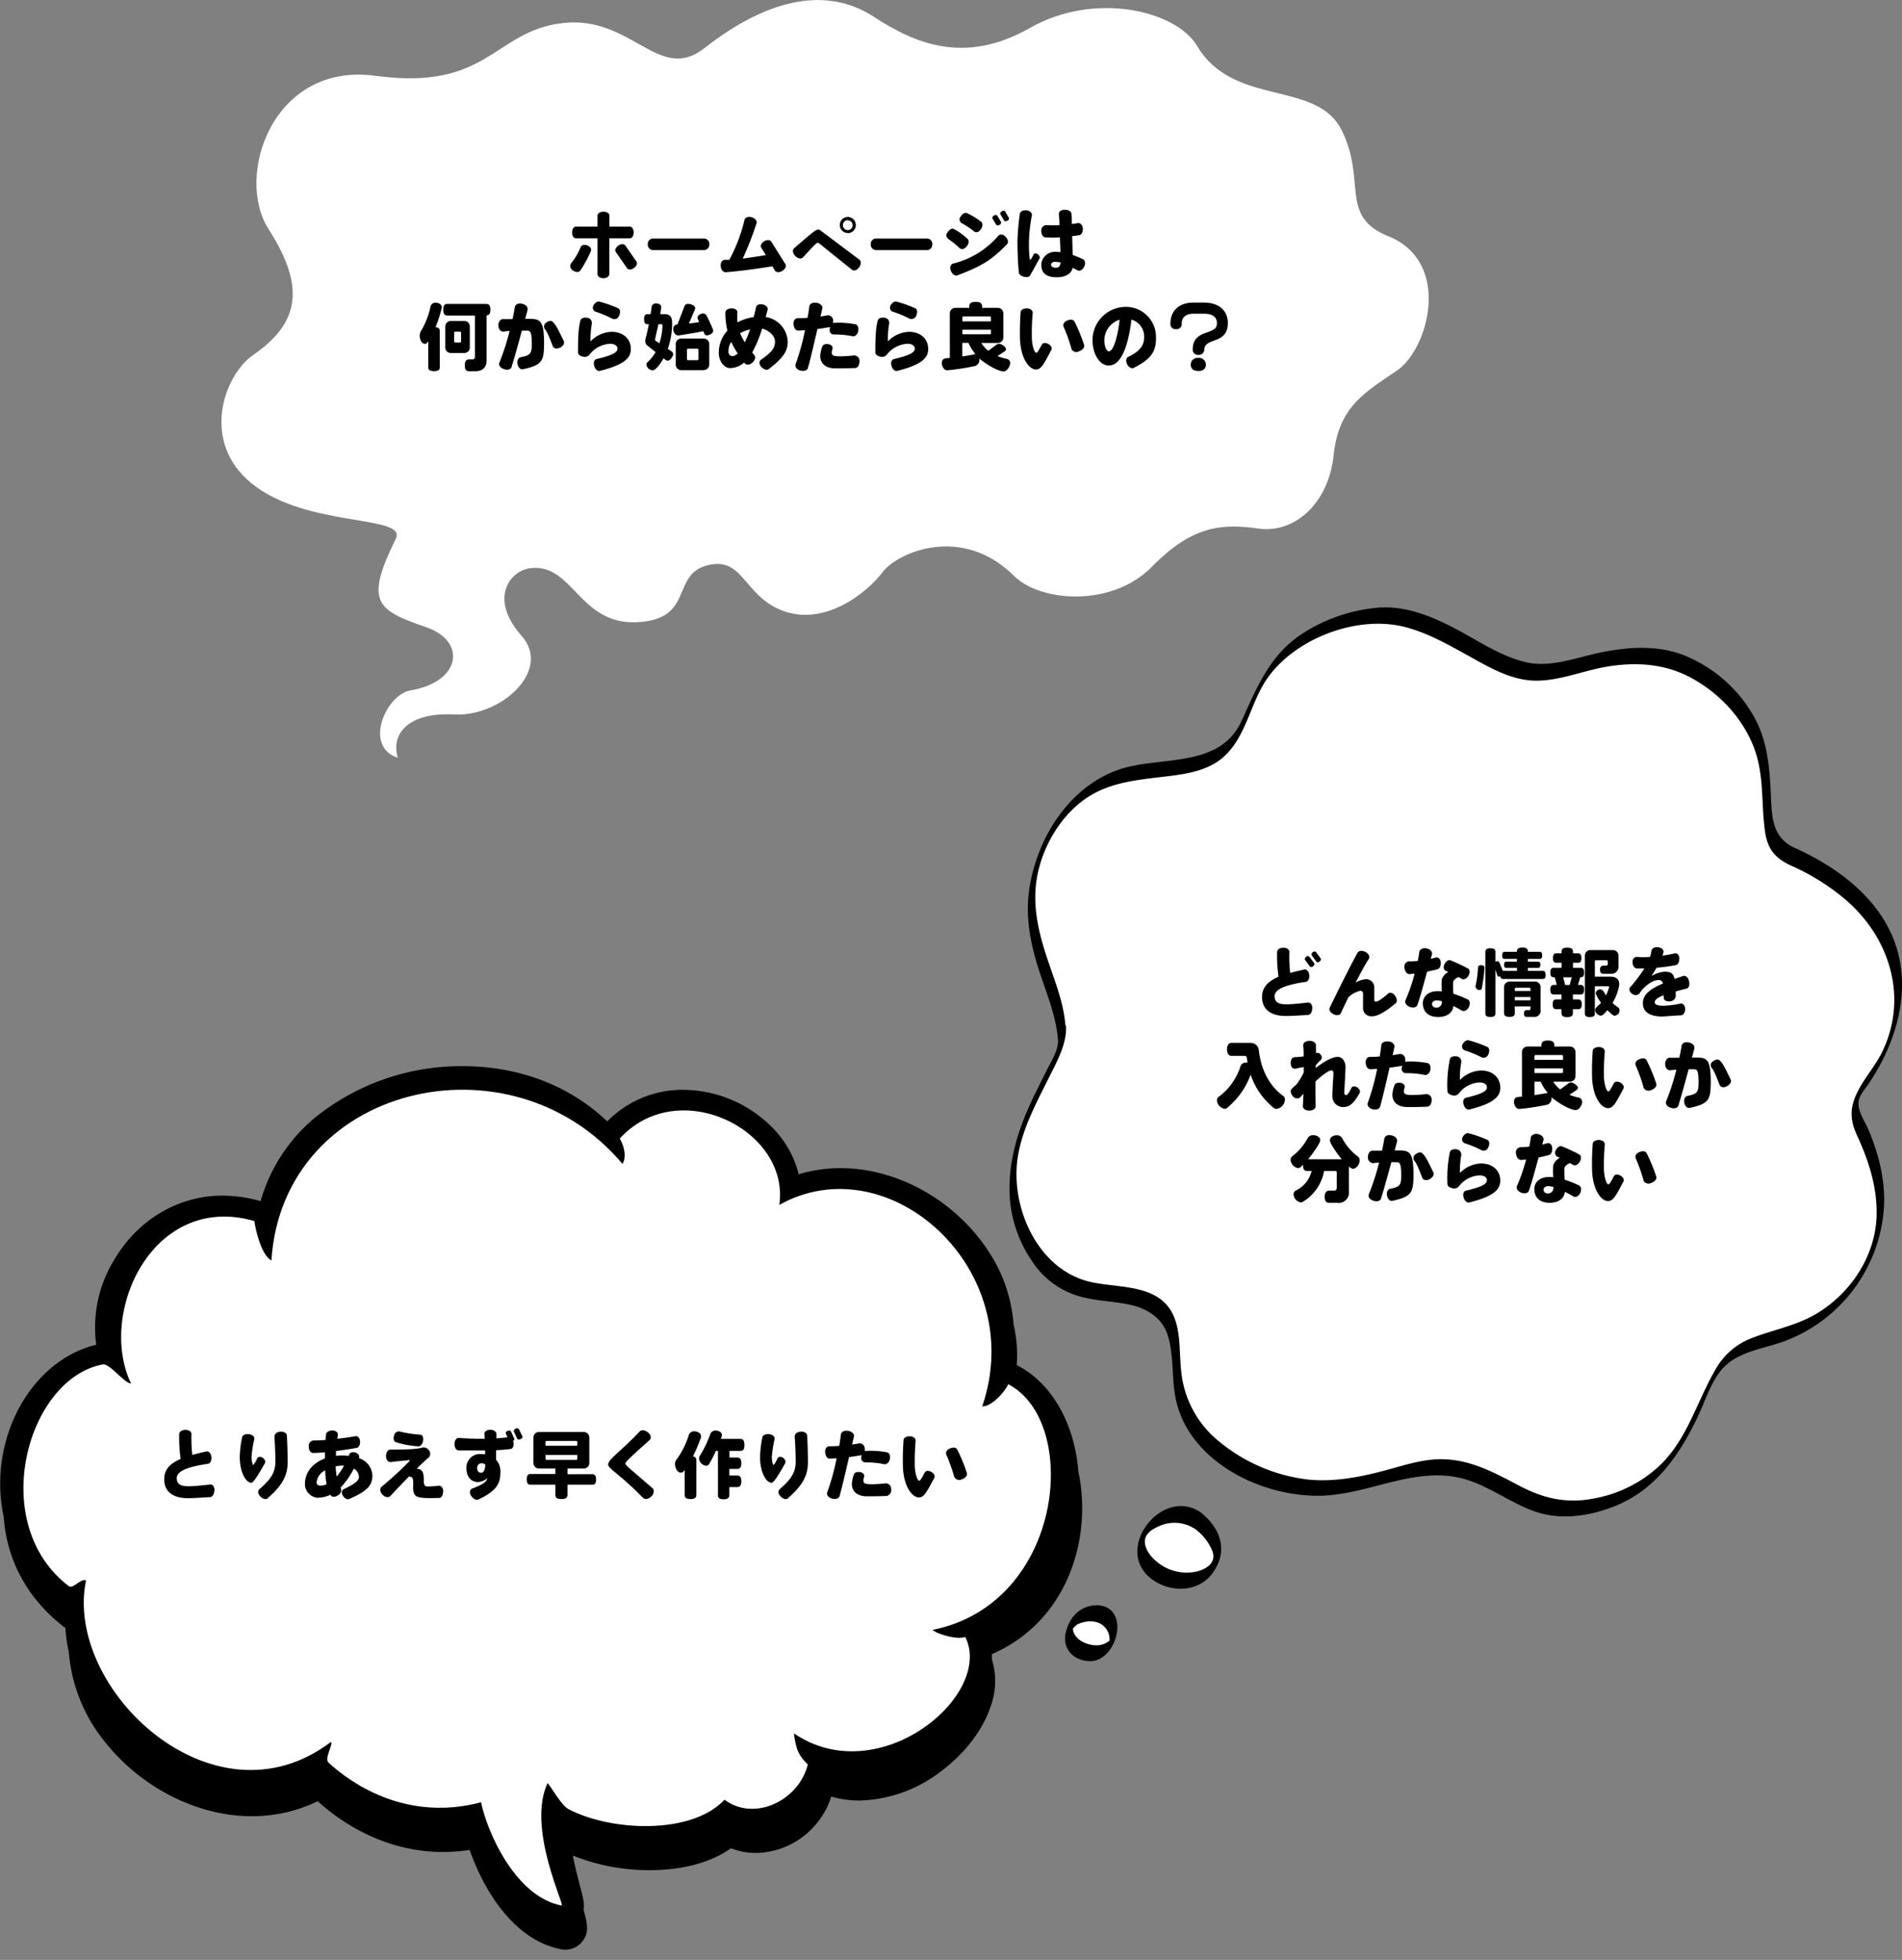 <svg id="a4e65af6-4ab2-4bdd-875b-79102bc162a3" data-name="Layer 1" xmlns="http://www.w3.org/2000/svg" viewBox="0 0 443.87 457.34"><rect x="0" y="0" width="443.87" height="457.34" fill="#808080" stroke="none"/><g id="bb659921-aa77-4e09-8ad0-446cffc45a7d" data-name="fe734ec2-e2c2-4482-ae45-09f79c348a4e"><g id="bedcb9be-2e29-4070-8e19-016cf3d8156b" data-name="e1e2e2cf-d6cc-45e8-89ce-fa89e4b0af37"><path d="M237.39,283.38c8.38,25.85,25.62,13.88,33.94,22.88,6.34,6.86-1.91,21.25,13.17,32.58,22.19,16.63,39.44,3.46,50.79,3.49,14.4.07,19.87,11.17,32.84,9.65,25.37-3,27.25-25.21,33.59-33.43s19-3.43,30.45-18.21,5.56-29.87,1.52-38.25,7.63-9.87,9.15-28.83-15.62-29.6-25.56-33.78,1.17-21.87-13.59-36.78-28.28-8.74-41.77-6-26.46-16.34-44.16-12.56c-29.12,6.25-23.2,25.63-33.26,31.87s-25.66,0-36.05,13.85c-16.63,22.2-1.36,37.44-.68,51.29C248.16,248.89,231.69,265.88,237.39,283.38Z" fill="#fff"/><path d="M248.65,239.6c-.3-4.95-2.08-9.57-3.66-14.2-2-5.73-3.72-11.65-3.33-17.76.51-8.45,5.5-17.6,12.81-22,5.18-3.14,11.26-3.69,17.15-4.4,4.72-.55,10-1.23,13.75-4.46,5.34-4.6,6.34-12.39,10.09-18.06,6.31-9.48,20.52-15,31.52-12.62,5.73,1.27,10.9,4.28,16,7.09,4.6,2.56,9.58,5.47,15,5.63,5.63.19,11.39-2.3,16.92-3.24,6.7-1.13,13.43-.77,19.51,2.46,7.09,3.76,13,10.2,15.4,17.86,1.78,5.73,1.27,11.59,2,17.44.51,4.5,2.13,6.8,6.24,8.68a52.44,52.44,0,0,1,12.62,7.89c10.32,8.83,14.75,22.84,8.57,35.56-1.74,3.56-4.56,6.5-6.14,10.16-1.49,3.4-1.23,6,.29,9.35,2.62,5.66,4.59,11.71,4.56,18,0,9.61-5.73,18.51-13.85,23.46-4.79,2.91-10.19,3.81-15.33,5.82a16.36,16.36,0,0,0-8.48,7.41c-4.34,7.47-6.44,15.95-12.81,22.16a30.17,30.17,0,0,1-15.15,7.77c-6.6,1.36-12.07.13-17.95-3-5.54-2.91-10.91-5.85-17.31-6.08-4.63-.19-9.1,1.33-13.53,2.52-5.89,1.59-11.91,2.79-18,2.24a39.84,39.84,0,0,1-21.06-8.93,24,24,0,0,1-8.84-16.6c-.48-4.37,0-9.48-2.13-13.46-3.79-7-13.3-5.57-19.8-7.35-11.81-3.23-18-17.53-16.18-29,1.07-6.69,4.4-12.71,7.37-18.7,1.78-3.56,4-7.54,3.89-11.61,0-.91-.81.19-1,.39a4.64,4.64,0,0,0-.84,2.62c0,2.29-1.33,4.59-2.37,6.5-1.36,2.75-2.78,5.47-4.07,8.28-5.67,12.33-7.64,25.5.61,37.28a19.66,19.66,0,0,0,11,7.86c3.86,1.07,7.87,1.07,11.75,1.94s7.41,3.07,8.67,7.18c1.52,4.95.78,10.39,2,15.44C278,341.46,295,349.58,308.86,349c11.36-.49,22.07-7.25,33.49-3.69,5.79,1.81,10.64,5.73,16.4,7.57,6,1.94,12.75.78,18.48-1.58,9.44-3.92,15-12.2,19.18-21.16,1.56-3.4,2.79-7.28,5.12-10.23,3.36-4.3,9.35-5.05,14.23-6.7A35.84,35.84,0,0,0,439.64,282c.42-6.38-1.16-12.62-3.62-18.44-.81-1.91-2.5-4.24-2.3-6.41.16-1.52,1.42-2.88,2.26-4.11,6.35-9.29,10.13-21.35,6.44-32.45C438.83,209.81,429,202.43,419,197.93c-5.05-2.26-5.47-6.44-5.7-11.58-.26-6.21-.61-12.46-3.46-18.15a32.66,32.66,0,0,0-17.31-15.47c-6.11-2.23-12.62-1.75-18.9-.49-5.88,1.2-12,3.76-18,2.17-5.69-1.45-10.71-4.92-15.85-7.63-5.53-2.92-11.52-5.41-17.93-5a38.52,38.52,0,0,0-18.31,6.34c-7.38,5-10.26,12.43-13.82,20.16-4.69,10.16-16.59,8.48-25.91,10.55-13.4,3-22.1,16.4-23.72,29.54-.74,6,.45,12,2.3,17.79,1.71,5.41,4.11,10.78,4.5,16.51C246.93,243.62,248.74,240.51,248.65,239.6Z"/><path d="M266.25,360.32c-.52,6.09,8.6,10.65,14.17,7.61s4.79-8.84-1-13.17C275.37,351.72,266.73,354.24,266.25,360.32Z" fill="#fff"/><path d="M278.67,356.63a12,12,0,0,1,4.27,5.31c.91,2.62-1.13,4.05-3.43,4.72a10.79,10.79,0,0,1-9.38-2.1c-1.36-1.07-2.78-2.72-2.94-4.53-.2-2,1.48-3.07,3.13-3.82a8.67,8.67,0,0,1,8.32.42c.48.33,2.33-3.2,1.52-3.75-9-6.08-20.38,8.58-11.55,15.47,4.37,3.39,11.1,3.36,14.46-1.39,3.66-5.18,1.72-10.42-2.91-14.08C279.77,352.59,277.83,356,278.67,356.63Z"/><path d="M253.79,385.66c-7.09-1.52-5-9.71,2-9.13C261.91,377,260.91,387.15,253.79,385.66Z" fill="#fff"/><path d="M256.6,374.59c-4.1-.22-6.89,2.36-7.86,6.28-.94,3.75,1.68,6.63,5.5,6.76,6.38.23,9.64-12.16,2.36-13-1-.09-2,3.69-1.52,3.76A4.13,4.13,0,0,1,258.9,382a3.38,3.38,0,0,1,0,1.1c.16-.71.16-.29-.32,0a4.7,4.7,0,0,1-2.79.84c-2.13-.06-4.85-1.2-5.37-3.49a5.12,5.12,0,0,0-.06-.78c-.1-.1-.2.42-.16.42.19,0,.87-.81,1.16-1a6.77,6.77,0,0,1,3.75-.71C256.15,378.44,257,374.69,256.6,374.59Z"/><path d="M305.22,236.84c-2.39.14-4,.24-5.1.24-3,0-5.57-1.09-5.59-4.44,0-2.08,1.15-3.54,3.84-4.72a34.79,34.79,0,0,1-.33-5.77c0-.53.57-1,1.42-1s1.44.4,1.44,1a33.28,33.28,0,0,0,.19,4.89c1-.28,2.05-.54,3.26-.8.56-.12,1.11.4,1.2,1.28s-.28,1.51-.83,1.6c-5.69.83-7.26,2-7.26,3.37s.89,1.87,2.78,1.87c1.28,0,3.47-.24,5-.42.55-.07,1.09.52,1,1.44S305.79,236.81,305.22,236.84Zm1.21-11.36a.56.56,0,0,1-.78,0L304.58,224c-.16-.19-.05-.5.24-.73s.62-.22.76,0l1.1,1.46C306.82,224.94,306.73,225.25,306.43,225.48Zm1.55-1.13c-.3.24-.63.24-.77.05l-1.09-1.47c-.14-.19-.05-.51.24-.73s.65-.23.78,0l1.08,1.48c.14.15,0,.44-.22.67Z"/><path d="M320.26,237.14a1.92,1.92,0,0,1-2.16-1.67,2,2,0,0,1,0-.42v-3.14c0-.43-.21-.71-.64-.71a6,6,0,0,0-2.78,1.51c-.71,1.48-1.35,2.79-1.75,3.68-.23.5-.94.68-1.72.28s-1.13-1-.88-1.55c1.9-3.92,4.82-9.83,6.48-12.78.28-.51,1.05-.61,1.86-.19s1.06,1.16.75,1.64c-.91,1.41-2,3.42-3.06,5.5a5.84,5.84,0,0,1,2.29-.79,1.93,1.93,0,0,1,2.07,1.78v3c0,.27.1.46.4.46s1.11-.38,2.83-1.89c.41-.36,1.14-.21,1.63.52s.52,1.44.08,1.79C322.7,236.6,321.21,237.14,320.26,237.14Z"/><path d="M335.45,226.17c-.83.23-1.63.4-2.41.57-.75,2.76-1.6,5.87-2.26,7.76-.19.54-.93.78-1.78.45s-1.23-1-1-1.56a39.57,39.57,0,0,0,2.13-6.18c-.38,0-.76.07-1.16.11-.59,0-1.09-.56-1.2-1.5a1.23,1.23,0,0,1,.91-1.48l.17,0a16.64,16.64,0,0,0,2-.1c.18-.8.3-1.51.37-2.08s.78-1.06,1.72-.85,1.4.87,1.23,1.44l-.28,1,1.21-.32c.52-.13,1.1.33,1.13,1.17S336,226,335.45,226.17Zm5.71,9.65c-.61-.35-1.28-.73-2-1.08-.12,1.6-1.51,2.57-3.5,2.57-2.66,0-3.61-1.55-3.61-3.19s1.33-2.83,3.42-2.83a6.77,6.77,0,0,1,1,.05,19.1,19.1,0,0,1,0-2.83,3.13,3.13,0,0,1,1.54-1.7c-.21-.08-.4-.19-.61-.26-.46-.22-.65-.87-.29-1.58s.94-1.05,1.4-.88a40.9,40.9,0,0,1,4.08,1.91c.47.26.5,1,.09,1.7s-1.08,1-1.55.73a8.31,8.31,0,0,0-.76-.44c-.74.35-1.27.83-1.27,1.3,0,.26,0,1.43.06,2.59a28.27,28.27,0,0,1,3.34,1.32c.53.24.68,1,.28,1.8s-1.12,1.09-1.62.82Zm-4.63-2.17a5.11,5.11,0,0,0-1.23-.21c-.75,0-1.11.45-1.11.85a.93.93,0,0,0,1,.85,1.26,1.26,0,0,0,1.31-1.21,1.09,1.09,0,0,0,0-.18Z"/><path d="M345.79,230.7a.48.48,0,0,1-.49.33.93.93,0,0,1-.95-.82.33.33,0,0,1,0-.14,24.22,24.22,0,0,0,.57-4.33c0-.19.17-.52.69-.52s.83.2.83.62h0A37.82,37.82,0,0,1,345.79,230.7ZM360,228.44h-9.21c-.38,0-.59-.15-.66-.62a.93.93,0,0,1-.33.07c-.21,0-.33-.12-.4-.35l-.41-1.28v10.2c0,.57-.3.85-1.18.85s-1.17-.28-1.17-.85V222.15c0-.58.28-.87,1.17-.87s1.18.29,1.18.87v2.27a1.25,1.25,0,0,1,.5-.11.43.43,0,0,1,.43.32l.8,1.92H354v-.69h-2.46c-.35,0-.52-.18-.52-.73s.17-.73.52-.73H354v-.64h-2.84c-.4,0-.59-.19-.59-.82s.19-.83.59-.83H354c0-.63.31-1,1.29-1s1.28.33,1.28,1h2.72c.4,0,.61.21.61.83s-.21.82-.61.82h-2.72v.64h2.36c.35,0,.54.19.54.73s-.19.73-.54.73h-2.36v.69H360c.45,0,.7.25.7,1S360.41,228.44,360,228.44Zm-2.06,8.85h-1.67c-.41,0-.61-.21-.61-.83s.35-.75.56-.75h.61c.22,0,.34-.1.34-.41v-.46h-3.66v1.57c0,.59-.31.88-1.21.88s-1.3-.29-1.3-.88v-6.06a1.29,1.29,0,0,1,1.28-1.3h5.94a1.28,1.28,0,0,1,1.3,1.26v5.26a1.45,1.45,0,0,1-1.62,1.72Zm-.77-6.52a.27.27,0,0,0-.26-.28h-3.12a.29.29,0,0,0-.28.28v.48h3.66Zm0,1.89h-3.66v.76h3.66Z"/><path d="M368.88,232.05h-1.81v1.16h1.22c.55,0,.85.3.85,1.15s-.3,1.13-.85,1.13h-1.22v.85c0,.66-.34,1-1.33,1s-1.34-.31-1.34-1v-.85h-1.21c-.56,0-.84-.28-.84-1.13s.28-1.15.84-1.15h1.21v-1.16h-1.8c-.54,0-.8-.28-.8-1.11s.26-1.11.8-1.11h.69a16.27,16.27,0,0,0-.47-1.79h-.22c-.54,0-.8-.26-.8-1.09s.26-1.11.8-1.11h1.82v-1.18h-1.2c-.54,0-.8-.26-.8-1.09s.26-1.11.8-1.11h1.2v-.33c0-.66.33-1,1.33-1s1.34.33,1.34,1v.33h1.14c.54,0,.82.28.82,1.11s-.28,1.09-.82,1.09h-1.14v1.18h1.79c.53,0,.81.28.81,1.11s-.28,1.09-.81,1.09h-.09l-.54,1.79h.63c.53,0,.81.28.81,1.11S369.41,232.05,368.88,232.05Zm-4.08-4c.16.58.33,1.24.45,1.79h1.06l.5-1.79Zm12.07,9c-.46,0-1.42-1-1.75-1.33-.34.38-1,1.28-1.58,1.28a1.46,1.46,0,0,1-1.28-1.3c0-.59,1-1.25,1.39-1.7a8.52,8.52,0,0,1-1.27-2.21,1.1,1.1,0,0,1,1.09-.93c.66,0,1,.95,1.32,1.42a10.22,10.22,0,0,0,.73-1.93.19.19,0,0,0-.18-.2h-3.15v6.33c0,.57-.29.85-1.16.85s-1.16-.28-1.16-.85V223a1.28,1.28,0,0,1,1.26-1.3h5.28a1.29,1.29,0,0,1,1.3,1.28v2.45a1.64,1.64,0,0,1-1.44,1.8,1.82,1.82,0,0,1-.33,0h-1.77c-.52,0-.77-.26-.77-1s.46-.9.72-.9h.72a.36.36,0,0,0,.37-.35v-.64a.27.27,0,0,0-.26-.28h-2.48a.27.27,0,0,0-.28.26v3.58h3.64c1.11,0,2.05.48,2.05,1.7a3,3,0,0,1-.09.72,12.2,12.2,0,0,1-1.47,3.72,9.47,9.47,0,0,0,1.27,1,.92.92,0,0,1,.36.75,1.22,1.22,0,0,1-1.08,1.21Z"/><path d="M393.63,230.68c-1,.24-1.82.47-2.57.68v1.21a1.44,1.44,0,0,1-1.37,1.1c-.85.1-1.44-.33-1.44-.87v-.56c-1.7.66-2.07,1.15-2.07,1.65s.51.8,2.08.8a22.71,22.71,0,0,0,3.94-.5c.54-.11,1.08.43,1.06,1.3s-.45,1.42-1,1.44c-2,.08-3.73.27-4.42.27-2.22,0-4.44-.71-4.44-3.08,0-1.83,1.23-3.16,4.68-4.62a.94.94,0,0,0-1.06-.8c-1.32,0-2.9,1.22-3.88,2.35-.2.27-.4.57-.61.86a1.3,1.3,0,0,1-1.63,0c-.63-.45-.83-1.11-.5-1.49a34.36,34.36,0,0,0,3.34-4.44H382c-.54,0-1-.59-1-1.44a1.06,1.06,0,0,1,.83-1.25l.17,0a17.49,17.49,0,0,0,3.07,0,8.61,8.61,0,0,0,.33-1.42c.07-.56.71-.94,1.6-.82s1.35.7,1.19,1.23c-.07.25-.15.49-.22.72,1-.14,1.94-.32,2.93-.53.52-.1,1,.37,1,1.2s-.29,1.42-.81,1.53a38,38,0,0,1-4.5.62c-.29.54-.68,1.15-1.13,1.83h.13a6.7,6.7,0,0,1,2.89-.9c1.3,0,2,.27,2.31,1.68l2-.68c.55-.17,1.16.28,1.37,1.16S394.17,230.54,393.63,230.68Z"/><path d="M297.88,258.77a.9.9,0,0,1-.57-.2,16.83,16.83,0,0,1-5.45-7.8,17.94,17.94,0,0,1-5.55,7.8.77.77,0,0,1-.5.18A2.16,2.16,0,0,1,284,256.8a1,1,0,0,1,.41-.86,14.25,14.25,0,0,0,5.12-7.24,1.23,1.23,0,0,1,1.21-.73,1.27,1.27,0,0,1,.39,0c-.06-.33-.09-1.58-.52-1.58h-3.27c-.57,0-1-.61-1-1.53s.45-1.51,1-1.51h4.5a1.92,1.92,0,0,1,1.94,1.72c.52,5,2.85,8.64,5.66,10.65a1.07,1.07,0,0,1,.43.91A2.34,2.34,0,0,1,297.88,258.77Z"/><path d="M313.42,258.33a2.48,2.48,0,0,1-2.48-2.39c0-1.91.23-4.83.25-5.4s-.23-.78-.46-.78c-.46,0-1.7.69-3.74,2.6,0,1.86,0,3.84.05,5.75,0,.59-.59,1.05-1.51,1.05s-1.51-.52-1.48-1.09.09-1.7.13-2.83c-.26.28-.52.58-.8.87a1.24,1.24,0,0,1-1.67-.31c-.56-.64-.64-1.37-.24-1.75s.76-.72,1.11-1a20.47,20.47,0,0,0,1.67-2.76V249c-.54.08-1.24.22-1.88.36s-1.11-.33-1.16-1.2.36-1.45.92-1.47,1.4-.08,2.1-.17a20.58,20.58,0,0,0-.09-2.52c-.09-.66.54-1.11,1.48-1.11s1.51.49,1.49,1.08,0,1.07,0,1.78h0a.9.9,0,0,1,1.13.42.85.85,0,0,1,0,1.17,7.85,7.85,0,0,0-1.2,1.31,5.42,5.42,0,0,1,0,.57c2.43-1.86,4.08-2.6,5.17-2.6.89,0,1.79.85,1.79,2.42,0,.94-.29,5.73-.29,6a.5.5,0,0,0,.41.52c.21,0,.66-.42,1.25-1.68.17-.4.75-.54,1.34-.16s.8.9.61,1.29C315.82,257.71,314.83,258.33,313.42,258.33Z"/><path d="M332.52,250.84a21.15,21.15,0,0,0-4.49-.42,1,1,0,0,1-.89-1.28,2,2,0,0,1,.09-.44h-.09c-.71.14-1.68.29-2.86.45-.76,3.33-1.65,7.13-2.2,9.07-.16.57-.89.85-1.79.61s-1.3-.94-1.09-1.49a52.94,52.94,0,0,0,2.18-7.91c-.5,0-1,.07-1.58.08s-1-.55-1.09-1.45.4-1.44,1-1.44a19.57,19.57,0,0,0,2.27-.09c.17-1,.31-1.89.38-2.59s.75-1,1.7-.92,1.49.78,1.35,1.36-.26,1.14-.41,1.84c.6-.09,1.16-.18,1.58-.26a1.19,1.19,0,0,1,1.34,1s0,.07,0,.11a2.24,2.24,0,0,1,0,.73l.17-.06a20.46,20.46,0,0,1,5,.32c.52.06.85.69.72,1.54S333,250.94,332.52,250.84Zm.57,7.4c-2,.09-3.45.09-4.61.09-2.9,0-3.54-1.75-3.54-2.83a7.38,7.38,0,0,1,.49-2.27c.13-.45.71-.66,1.44-.55s1.07.65.93,1.11a3.1,3.1,0,0,0-.17.79c0,.72.28.94,2.11.94.44,0,2-.07,3.08-.21a1.25,1.25,0,0,1,1.29,1.21c0,.06,0,.11,0,.16C334.1,257.57,333.67,258.21,333.09,258.24Z"/><path d="M342.91,258.9c-.54.14-1.09-.31-1.34-1.14s0-1.48.56-1.6c4.16-1,4.87-1.66,4.87-2.46,0-.59-.59-1.11-1.71-1.11a6.48,6.48,0,0,0-4.84,2.57,1.42,1.42,0,0,1-1.5.43c-.71-.14-1.16-.52-1.16-1a29.3,29.3,0,0,1,.57-7.44c.14-.52.8-.78,1.65-.63a1.17,1.17,0,0,1,1,1.32.28.28,0,0,1,0,.09,20,20,0,0,0-.3,4.09,7.21,7.21,0,0,1,4.91-2.22c2.64,0,4.49,1.58,4.49,4C350.14,255.89,348.6,257.48,342.91,258.9Zm2.88-12.16a24.21,24.21,0,0,0-3.94-1.63,1,1,0,0,1-.59-1.28.77.77,0,0,1,.07-.16c.4-.69.9-1,1.39-.92a30.63,30.63,0,0,1,4.34,1.53c.5.21.66.92.29,1.7a1.17,1.17,0,0,1-1.45.8l-.11,0Z"/><path d="M369.07,257.83c-.33.74-.83,1.2-1.34,1.2-1.49,0-4.58-2-5.65-3v.19a1.5,1.5,0,0,1-1,1.56,56.82,56.82,0,0,1-6.49,1c-.83,0-1.27-.95-1.27-1.66,0-1.27,1-1.13,1.86-1.22V245.51a1.28,1.28,0,0,1,1.26-1.3h3.29v-.3c0-.72.36-1.11,1.49-1.11s1.51.39,1.51,1.11v.3h3.64a1.28,1.28,0,0,1,1.3,1.26v5.63a1.28,1.28,0,0,1-1.26,1.3h-3.94a6.62,6.62,0,0,0,1.64,1.82l1.88-1.39a1.08,1.08,0,0,1,.64-.24c.5,0,1.61.73,1.61,1.27a.68.68,0,0,1-.36.52l-1.61,1.09a12.11,12.11,0,0,0,2.2.66,1,1,0,0,1,.75,1A1.69,1.69,0,0,1,369.07,257.83Zm-4.3-11.37a.27.27,0,0,0-.27-.27h-6.12a.28.28,0,0,0-.28.27v.85h6.67Zm0,2.85H358.1v1.09h6.39a.27.27,0,0,0,.28-.26h0Zm-5.23,3.09H358.1v3.16c.35-.06,2.88-.46,3.08-.54A11.88,11.88,0,0,1,359.54,252.4Z"/><path d="M375.28,258.59c-1.53,0-3.44-2.37-3.72-6.75a58.87,58.87,0,0,1,.14-6.64c0-.5.66-.9,1.49-.87s1.38.52,1.32,1.08a54,54,0,0,0-.19,6.1c.14,2.08.71,3.18,1,3.18s.6-.57,1.31-1.91c.25-.43.85-.52,1.53-.14s.92,1,.7,1.39C377.08,257.38,376.47,258.59,375.28,258.59Zm10-4.21a1.29,1.29,0,0,1-1.73-.58.2.2,0,0,1,0-.08,38.69,38.69,0,0,0-1.82-5.1c-.23-.51.05-1.13.85-1.46s1.42-.23,1.68.24a38.39,38.39,0,0,1,2.26,5.47c.18.57-.31,1.18-1.21,1.51Z"/><path d="M394.29,258.54c-.52.1-1.06-.4-1.22-1.21s.18-1.5.71-1.6c2.31-.45,2.61-.87,2.61-3.09,0-2.78-.31-3.12-1.08-3.12h-1.23c-.83,3.09-1.79,6.54-2.41,8.5-.18.55-.94.78-1.82.47s-1.27-1-1-1.55a55.56,55.56,0,0,0,2.37-7.34l-1.4.14c-.59.07-1.2-.46-1.22-1.38s.47-1.53,1.06-1.53h2.24c.24-1.07.42-2,.52-2.72s.78-1.06,1.72-.85,1.42.85,1.26,1.46-.33,1.28-.55,2.06H396c2.48,0,3.24.64,3.24,5.81C399.21,256.65,398.78,257.57,394.29,258.54Zm8.72-5.07c-.78.42-1.52.21-1.71-.31-.94-2.46-1.36-3.42-1.86-4a1,1,0,0,1,.18-1.4.6.6,0,0,1,.13-.09c.59-.47,1.2-.57,1.55-.24.78.74,1.18,1.58,2.58,4.46.26.51-.09,1.17-.88,1.58Z"/><path d="M317,271.82a1.63,1.63,0,0,1-1.27.91,1.61,1.61,0,0,1-.94-.56v5.76a2.4,2.4,0,0,1-2,2.74,2.3,2.3,0,0,1-.74,0h-1.84c-.72,0-1.07-.36-1.07-1.47s.66-1.37,1-1.37h1.18c.4,0,.64-.22.64-.71v-3.59a.29.29,0,0,0-.28-.28H309a10.55,10.55,0,0,1-5,7.22.75.75,0,0,1-.44.12,2.07,2.07,0,0,1-1.68-1.84,1,1,0,0,1,.54-.95,6.76,6.76,0,0,0,3.67-4.55h-1c-.66,0-1-.32-1-1.37v-.07c-.33.3-.68.77-1.15.77a2.11,2.11,0,0,1-1.75-1.93,1,1,0,0,1,.42-.86,13,13,0,0,0,3.55-4.2,1.43,1.43,0,0,1,1.31-.7c.67,0,1.64.37,1.64,1.16s-2.27,3.8-2.82,4.46h7.84c-.59-.67-2.76-3.55-2.76-4.4s.94-1.2,1.61-1.2a1.41,1.41,0,0,1,1.2.62,12.77,12.77,0,0,0,3.68,4.32,1.14,1.14,0,0,1,.45.94A2.1,2.1,0,0,1,317,271.82Z"/><path d="M324.91,280.22c-.53.11-1.06-.4-1.22-1.21s.17-1.49.71-1.6c2.31-.45,2.6-.87,2.6-3.09,0-2.77-.31-3.12-1.07-3.12H324.7c-.84,3.09-1.79,6.54-2.42,8.5-.17.56-.93.78-1.82.47s-1.26-1-1-1.54a55.61,55.61,0,0,0,2.38-7.34,9.9,9.9,0,0,0-1.41.14,1.35,1.35,0,0,1-1.21-1.39c0-.92.47-1.53,1.06-1.53h2.24c.24-1.07.41-2,.52-2.72s.78-1.06,1.71-.85,1.43.85,1.27,1.46-.33,1.28-.55,2.06h1.16c2.48,0,3.24.65,3.24,5.82C329.83,278.33,329.4,279.25,324.91,280.22Zm8.72-5.06c-.78.41-1.52.2-1.72-.32-.93-2.46-1.35-3.41-1.85-4a1,1,0,0,1,.16-1.4l.15-.1c.59-.46,1.2-.57,1.54-.24.79.75,1.18,1.58,2.59,4.46C334.76,274.08,334.41,274.74,333.63,275.16Z"/><path d="M342.91,280.59c-.54.13-1.09-.32-1.34-1.15s0-1.47.56-1.6c4.16-1,4.87-1.66,4.87-2.46,0-.59-.59-1.11-1.71-1.11a6.48,6.48,0,0,0-4.84,2.57,1.42,1.42,0,0,1-1.5.43c-.71-.14-1.16-.52-1.16-1a30,30,0,0,1,.57-7.44c.14-.52.8-.78,1.65-.62a1.18,1.18,0,0,1,1,1.31s0,.06,0,.09a20.12,20.12,0,0,0-.3,4.1,7.21,7.21,0,0,1,4.91-2.22c2.64,0,4.49,1.57,4.49,4C350.14,277.57,348.6,279.16,342.91,280.59Zm2.88-12.17a24.21,24.21,0,0,0-3.94-1.63,1,1,0,0,1-.59-1.28.77.77,0,0,1,.07-.16c.4-.69.9-1,1.39-.92a30.63,30.63,0,0,1,4.34,1.53c.5.21.66.92.29,1.7a1.17,1.17,0,0,1-1.45.8l-.11,0Z"/><path d="M361.47,269.53c-.83.23-1.63.4-2.41.58-.75,2.76-1.6,5.86-2.26,7.75-.19.54-.93.78-1.78.45s-1.24-1-1-1.56a42,42,0,0,0,2.13-6.17c-.38.05-.76.07-1.16.1-.59,0-1.09-.56-1.2-1.49a1.22,1.22,0,0,1,1.08-1.51,16.64,16.64,0,0,0,2-.11c.18-.79.3-1.51.37-2.08s.78-1.06,1.71-.85,1.41.87,1.24,1.44l-.28,1,1.21-.31c.52-.14,1.1.33,1.13,1.16S362,269.4,361.47,269.53Zm5.71,9.65c-.61-.35-1.29-.73-2-1.07-.12,1.59-1.51,2.56-3.5,2.56-2.66,0-3.61-1.54-3.61-3.19s1.33-2.83,3.41-2.83a6.77,6.77,0,0,1,1,.05,19,19,0,0,1,0-2.82,3.13,3.13,0,0,1,1.54-1.7c-.21-.09-.4-.19-.61-.26a1.11,1.11,0,0,1-.32-1.54l0,0c.36-.73.94-1.06,1.4-.89a40.9,40.9,0,0,1,4.08,1.91c.47.26.5,1,.09,1.7s-1.08,1-1.55.73a8.2,8.2,0,0,0-.76-.43c-.75.34-1.27.83-1.27,1.3,0,.26,0,1.42.06,2.58a30.89,30.89,0,0,1,3.34,1.32c.52.24.68,1,.28,1.81S367.68,279.46,367.18,279.18ZM362.55,277a5.19,5.19,0,0,0-1.24-.21c-.74,0-1.11.46-1.11.85a.93.93,0,0,0,1,.85,1.25,1.25,0,0,0,1.31-1.2.54.54,0,0,0,0-.18Z"/><path d="M375.28,280.27c-1.53,0-3.44-2.37-3.72-6.74a59,59,0,0,1,.14-6.65c0-.5.66-.9,1.49-.87s1.38.52,1.32,1.08a54.15,54.15,0,0,0-.19,6.11c.14,2.08.71,3.17,1,3.17s.6-.57,1.31-1.91c.25-.43.85-.52,1.53-.14s.92,1,.7,1.39C377.08,279.06,376.47,280.27,375.28,280.27Zm10-4.21a1.29,1.29,0,0,1-1.73-.58.2.2,0,0,1,0-.08,40.18,40.18,0,0,0-1.82-5.1c-.23-.5.05-1.13.85-1.46s1.42-.23,1.68.24a38.39,38.39,0,0,1,2.26,5.47c.18.57-.31,1.18-1.21,1.51Z"/><path d="M324,55.13c-11.56-4.64-5-12.94-10.9-24.76s-25.2-5.27-33.76-19.69c-4.86-8.15-23.76-12.82-39-4.15s-26.91,3.6-36.44-2.63C193.29-3,179.76-.81,164.38,11.24c-10.6,8.34-16.94-7.71-33.06-5.86s-17.24,15.9-43.7,12.31c-24-3.26-32.92,23.43-24.91,35.84,9.49,14.72,6,22.61-3.64,29.32-6.78,4.71-12.34,20.09-.44,29.88,12.86,10.56,36.51,7.3,33.73,13-7.23,14.71-4.63,16.6,7.12,20.64,9.45,3.26,8.19,12.75-3.75,14.75-5.52.93-11.08,13-2.89,15.72-1.67-5.52,2.3-10.68,13.2-10.12s22.83-10.3,15.68-18.35c-7.79-8.82-2.63-15.23,2.07-15.79,9.94-1.18,11.35,13.24,24.84,12.61s7.89-11,16.34-13.24,8.45,6.82,17.31,10.42c10.2,4.11,20.28-4.3,23.69-8.86s18.5-11.27,30.73.93c6.08,6,22.76,7.41,32.21-2.27s16.53-10,24.8-8.82,16.34-5.74,17.53-17.2S318.8,91.44,326.1,86.4,338.89,61.13,324,55.13Z" fill="#fff"/><path d="M135.42,63.14c-.3.43-1,.45-1.67,0a1.2,1.2,0,0,1-.54-1.61,14.81,14.81,0,0,0,2.26-3.78c.15-.49.78-.77,1.52-.51s1.1.85.91,1.32A25.64,25.64,0,0,1,135.42,63.14Zm11.52-7.52H142.2v8.31c0,.52-.54,1-1.37,1s-1.39-.42-1.39-.94V55.62h-5c-.52,0-.93-.55-.93-1.37s.41-1.38.93-1.38h5V50.33c0-.52.56-.93,1.39-.93s1.39.41,1.39.93v2.54h4.72c.52,0,.93.55.93,1.38S147.46,55.62,146.94,55.62Zm1,6.93c-.66.46-1.35.45-1.63,0l-2.6-3.75c-.28-.41-.07-1,.61-1.49s1.33-.42,1.63,0L148.51,61C148.81,61.42,148.6,62.06,147.94,62.55Z"/><path d="M164.45,58.35H152.24A1.25,1.25,0,0,1,151.18,57a1.23,1.23,0,0,1,1.06-1.33h12.21A1.24,1.24,0,0,1,165.53,57,1.26,1.26,0,0,1,164.45,58.35Z"/><path d="M182.55,63.22c-.71.44-1.43.35-1.7-.08l-.61-1c-4.93.8-8.76,1.23-10.9,1.39-.55,0-1.05-.51-1.14-1.41s.38-1.49,1-1.49h1a37.91,37.91,0,0,0,3.53-9.26c.1-.56.79-.91,1.66-.68s1.34.85,1.16,1.39a69.57,69.57,0,0,1-3.22,8.26c1.52-.2,3.31-.46,5.39-.82l-1.07-1.73c-.26-.44,0-1.06.69-1.48s1.37-.36,1.65.07l3.33,5.31C183.52,62.13,183.28,62.79,182.55,63.22Z"/><path d="M200.5,62.37c-.52.73-1.23.92-1.67.58l-7.65-6.15a.64.64,0,0,0-.34-.14c-.26,0-.77.47-3.44,3.39-.4.43-1.16.34-1.8-.31s-.71-1.44-.28-1.81c4.41-3.82,5.1-4.37,5.69-4.37a.85.85,0,0,1,.45.21l9.11,6.83C201,60.93,201,61.66,200.5,62.37Zm-2.65-8a1.87,1.87,0,1,1,1.87-1.87h0a1.86,1.86,0,0,1-1.82,1.9h-.05Zm0-3a1.12,1.12,0,0,0-1.13,1.11h0a1.13,1.13,0,0,0,2.25.21.74.74,0,0,0,0-.21,1.11,1.11,0,0,0-1.12-1.06Z"/><path d="M216.49,58.35H204.28A1.25,1.25,0,0,1,203.22,57a1.23,1.23,0,0,1,1.06-1.33h12.21A1.24,1.24,0,0,1,217.57,57,1.27,1.27,0,0,1,216.49,58.35Z"/><path d="M225.63,57.46c-.54.7-1.26.84-1.66.47a20.84,20.84,0,0,0-2.69-2.18,1.06,1.06,0,0,1-.19-1.49l.07-.08c.46-.66,1-1,1.49-.72a15.38,15.38,0,0,1,3.12,2.25C226.19,56.07,226.17,56.79,225.63,57.46Zm-2.18,6.79c-.54.2-1.2-.21-1.53-1s-.07-1.58.49-1.74A20.27,20.27,0,0,0,233,55c.37-.4,1.1-.37,1.69.27s.69,1.36.31,1.74c-3.73,3.75-5.71,5-11.55,7.24ZM227.33,54a19.76,19.76,0,0,0-2.88-1.92,1,1,0,0,1-.39-1.36l.13-.18c.42-.68,1-1,1.44-.82a17.08,17.08,0,0,1,3.3,2c.43.3.48,1,0,1.74S227.77,54.37,227.33,54Zm5.94-1.56c-.35.23-.66.18-.79,0L231.62,51c-.12-.19,0-.48.33-.69s.64-.17.78,0l.86,1.46c.14.23,0,.51-.32.71Zm1.82-.95c-.35.21-.66.16-.78-.05L233.46,50c-.13-.21,0-.48.33-.69s.64-.17.76,0l.87,1.5c.12.19,0,.53-.33.72Z"/><path d="M240.39,64.26c-.22.39-.78.51-1.45.32s-1.11-.51-1.17-1c-.14-1.28-.31-4-.33-7.27A60,60,0,0,1,238,49.9c.08-.57.71-.89,1.57-.82s1.34.68,1.24,1.2a36.63,36.63,0,0,0-.68,6,33.48,33.48,0,0,0,.16,4.13.16.16,0,0,0,.19.14.15.15,0,0,0,.12-.07,6.28,6.28,0,0,0,.59-1.08c.14-.29.57-.38,1-.07s.55.72.4,1C241.75,61.82,240.88,63.45,240.39,64.26Zm11.09-1.18-1.15-.59c-.24,1.25-1.51,2.21-3.69,2.21-2.83,0-3.63-1.3-3.63-2.93a3.15,3.15,0,0,1,3.27-3h.1a10,10,0,0,1,1.09.07c0-1-.09-2.21-.12-3.45a23.35,23.35,0,0,1-3.35,0c-.57,0-1-.64-1-1.53a1.23,1.23,0,0,1,1.14-1.32h.11q1.5.08,3,0c0-1-.09-1.87-.14-2.53s.52-1.06,1.42-1.06,1.49.43,1.53,1,.05,1.46.07,2.32c.5-.06,1-.13,1.44-.22s1.09.4,1.13,1.27-.32,1.47-.85,1.56-1,.15-1.64.22c.06,1.58.09,3.16.13,4.39.72.26,1.51.59,2.39,1,.5.23.66.94.29,1.72S252,63.34,251.48,63.08Zm-5.19-2c-.68,0-1,.39-1,.65,0,.48.4.74,1.1.74s1-.28,1.12-1.21a4.57,4.57,0,0,0-1.22-.14Z"/><path d="M103.08,71.86a28.32,28.32,0,0,1-1.45,4.49c.74.07,1,.37,1,.92v8.42c0,.62-.34.91-1.33.91s-1.36-.29-1.36-.91V79.63c-.22.3-.33.59-.79.59-.84,0-1.2-1.2-1.2-1.87a2.21,2.21,0,0,1,.35-1.2,18.75,18.75,0,0,0,2.2-5.73,1.13,1.13,0,0,1,1.16-.78c.63,0,1.44.33,1.44,1.06A.44.44,0,0,1,103.08,71.86Zm10.47,1.75V84.12c0,1.48-.77,2.5-2.66,2.5h-1.42c-.7,0-1-.34-1-1.44s.57-1.32,1-1.32h.87a.52.52,0,0,0,.5-.5V73.63h-6.4c-.66,0-1-.33-1-1.36s.33-1.35,1-1.35h9c.66,0,1,.35,1,1.35S114.08,73.56,113.55,73.61Zm-5.21,8.76h-3.12a1.28,1.28,0,0,1-1.3-1.26V76.2a1.29,1.29,0,0,1,1.27-1.31h3.15a1.29,1.29,0,0,1,1.3,1.28v4.9a1.28,1.28,0,0,1-1.26,1.3Zm-.73-4.7a.27.27,0,0,0-.26-.28h-1.09a.27.27,0,0,0-.28.26v2a.27.27,0,0,0,.26.28h1.09a.27.27,0,0,0,.28-.26v-2Z"/><path d="M122,86.17c-.52.11-1.06-.4-1.22-1.21s.18-1.5.72-1.6c2.3-.45,2.6-.87,2.6-3.09,0-2.77-.31-3.12-1.08-3.12h-1.23c-.83,3.09-1.79,6.54-2.41,8.5-.17.56-.94.78-1.82.47s-1.27-1-1-1.54a57.08,57.08,0,0,0,2.37-7.34,9.75,9.75,0,0,0-1.4.14c-.59.06-1.2-.47-1.22-1.39s.47-1.53,1.06-1.53h2.24c.24-1.07.42-2,.52-2.72s.78-1.06,1.72-.85,1.42.85,1.26,1.46-.33,1.28-.55,2.06h1.16c2.48,0,3.25.65,3.25,5.82C126.94,84.28,126.5,85.2,122,86.17Zm8.73-5.06c-.79.41-1.53.2-1.72-.32-.94-2.46-1.36-3.41-1.86-4a1.06,1.06,0,0,1,.27-1.47l0,0c.59-.47,1.2-.57,1.55-.24.78.75,1.18,1.58,2.58,4.46.27.49-.07,1.18-.85,1.6Z"/><path d="M140,86.54c-.53.13-1.09-.32-1.33-1.15s0-1.47.55-1.6c4.17-1,4.88-1.66,4.88-2.46,0-.59-.59-1.11-1.72-1.11a6.48,6.48,0,0,0-4.84,2.57,1.42,1.42,0,0,1-1.49.43c-.71-.14-1.16-.52-1.16-1,0-3.73.1-5.71.57-7.44.14-.52.8-.78,1.65-.62a1.16,1.16,0,0,1,1,1.29s0,.07,0,.11a21.65,21.65,0,0,0-.3,4.1,7.22,7.22,0,0,1,4.91-2.23c2.64,0,4.5,1.58,4.5,4C147.25,83.52,145.7,85.11,140,86.54Zm2.88-12.17A23.59,23.59,0,0,0,139,72.74a1,1,0,0,1-.59-1.28.77.77,0,0,1,.07-.16c.4-.69.91-1,1.39-.92a30.2,30.2,0,0,1,4.34,1.53c.5.21.66.92.29,1.7a1.17,1.17,0,0,1-1.44.82.58.58,0,0,1-.17-.06Z"/><path d="M155.83,84.16a1.06,1.06,0,0,1-.54-.21l-.43-.35c-.4.7-1.68,2.81-2.58,2.81a1.55,1.55,0,0,1-1.43-1.31.83.83,0,0,1,.26-.59A9.18,9.18,0,0,0,153,82.15l-1.86-1.46a1.33,1.33,0,0,1-.55-1.13,1.81,1.81,0,0,1,.07-.52c.27-1.06.53-2.22.76-3.38h-.28c-.55,0-.83-.3-.83-1.18s.28-1.18.83-1.18h.7c.08-.59.17-1.16.24-1.74a1,1,0,0,1,1.06-.76c.52,0,1.18.28,1.18.88l-.23,1.62H155c1.51,0,1.85.81,1.85,2.13V76a18.94,18.94,0,0,1-1,5.43l.83.54a.8.8,0,0,1,.42.64C157.12,83.12,156.39,84.16,155.83,84.16ZM154.6,75.9a.25.25,0,0,0-.26-.24h-.68c-.1.5-.78,3.33-.78,3.57a.42.42,0,0,0,.19.35l.8.52a13.38,13.38,0,0,0,.73-4.16Zm10.46,2.38c-.66,0-.73-.56-.93-1-1.34.29-3.3.62-5.76,1h-.09c-.76,0-1.18-.89-1.18-1.57a1,1,0,0,1,1-1l1.6-4.16a.86.86,0,0,1,.87-.64c.53,0,1.66.31,1.66,1a1.38,1.38,0,0,1-.1.4l-1.36,3.19c.86-.1,1.67-.22,2.42-.34a3.66,3.66,0,0,1-.42-1c0-.59.76-1,1.3-1a.84.84,0,0,1,.78.41c.52,1,1.18,2.41,1.58,3.45a.74.74,0,0,1,0,.21c0,.53-.78,1-1.37,1Zm-.85,8.1H159a1.28,1.28,0,0,1-1.3-1.26V80.34A1.28,1.28,0,0,1,158.92,79h5.3a1.28,1.28,0,0,1,1.3,1.26V85a1.28,1.28,0,0,1-1.22,1.34ZM163,81.64a.28.28,0,0,0-.28-.27h-2.14a.27.27,0,0,0-.27.27h0v2.14a.27.27,0,0,0,.27.27h2.14a.28.28,0,0,0,.28-.27Z"/><path d="M179.41,86.12c-.45.33-1.13.16-1.74-.5s-.52-1.37-.07-1.69c3-2,3.26-3.14,3.26-4.25,0-1.26-1.37-2.58-3-3a29.51,29.51,0,0,1-2.32,5.57c.15.2.33.43.52.65.35.44.17,1.15-.51,1.74s-1.42.55-1.75.14c-.05,0-.08-.11-.14-.18a5,5,0,0,1-3.34,1.29c-1.08,0-2.57-1.29-2.57-3.61a7.52,7.52,0,0,1,2-5.12,18,18,0,0,1-.47-4.2c0-.53.55-1,1.41-1s1.42.38,1.4.92a18.58,18.58,0,0,0,0,2.36A11,11,0,0,1,175.88,74c.21-.74.39-1.5.56-2.3.12-.52.75-.84,1.56-.66s1.27.71,1.15,1.23-.32,1.14-.47,1.7a6.06,6.06,0,0,1,5.15,5.85C183.83,81.8,182.89,83.46,179.41,86.12Zm-8.78-6.35A4.09,4.09,0,0,0,170,82a1,1,0,0,0,.88,1.11h0a1.93,1.93,0,0,0,1.28-.64A20,20,0,0,1,170.63,79.77Zm2.08-2a14,14,0,0,0,1.11,2.1,23,23,0,0,0,1.23-3,8.51,8.51,0,0,0-2.34.89Z"/><path d="M199,78.47a21.24,21.24,0,0,0-4.5-.42c-.5,0-.95-.48-.88-1.28a3.12,3.12,0,0,1,.09-.44h-.09c-.71.14-1.68.29-2.86.45-.77,3.33-1.65,7.13-2.21,9.07-.15.58-.88.85-1.78.61s-1.3-.94-1.1-1.49a53,53,0,0,0,2.19-7.91c-.5,0-1,.07-1.58.08s-1-.55-1.09-1.45.4-1.44,1-1.44a19.4,19.4,0,0,0,2.27-.09c.18-1,.32-1.89.39-2.58s.74-1.06,1.7-.92,1.49.78,1.35,1.35l-.42,1.84c.61-.09,1.17-.18,1.58-.26a1.2,1.2,0,0,1,1.35,1,.19.19,0,0,1,0,.08,2.24,2.24,0,0,1,0,.73l.17-.06a20.46,20.46,0,0,1,5,.32c.52.07.85.69.71,1.54S199.53,78.57,199,78.47Zm.57,7.41c-2,.08-3.45.08-4.61.08-2.9,0-3.54-1.75-3.54-2.82a7.15,7.15,0,0,1,.48-2.28c.14-.45.71-.66,1.44-.55s1.08.66.94,1.11a3.17,3.17,0,0,0-.17.8c0,.71.27.93,2.11.93.44,0,2-.07,3.07-.21a1.25,1.25,0,0,1,1.29,1.22.75.75,0,0,1,0,.15c0,.89-.43,1.53-1,1.57Z"/><path d="M209.4,86.54c-.54.13-1.1-.32-1.34-1.15s0-1.47.56-1.6c4.16-1,4.87-1.66,4.87-2.46,0-.59-.59-1.11-1.72-1.11a6.5,6.5,0,0,0-4.84,2.57,1.42,1.42,0,0,1-1.49.43c-.71-.14-1.16-.52-1.16-1,0-3.73.1-5.71.57-7.44.14-.52.8-.78,1.65-.62a1.16,1.16,0,0,1,1,1.29s0,.07,0,.11a20.85,20.85,0,0,0-.29,4.1,7.2,7.2,0,0,1,4.91-2.23c2.63,0,4.49,1.58,4.49,4C216.63,83.52,215.09,85.11,209.4,86.54Zm2.88-12.17a24.21,24.21,0,0,0-3.94-1.63,1,1,0,0,1-.59-1.28.77.77,0,0,1,.07-.16c.4-.69.9-1,1.39-.92a30.08,30.08,0,0,1,4.33,1.53c.51.21.66.92.3,1.7A1.19,1.19,0,0,1,212.28,74.37Z"/><path d="M235.56,85.46c-.33.75-.84,1.2-1.34,1.2-1.49,0-4.58-2-5.66-3v.19a1.48,1.48,0,0,1-1,1.56,56.82,56.82,0,0,1-6.49,1c-.84,0-1.27-1-1.27-1.66,0-1.27,1-1.13,1.86-1.22V73.14a1.28,1.28,0,0,1,1.26-1.3h3.28v-.29c0-.73.37-1.11,1.49-1.11s1.51.38,1.51,1.11v.29h3.65a1.29,1.29,0,0,1,1.3,1.28v5.61a1.29,1.29,0,0,1-1.28,1.3H229a6.66,6.66,0,0,0,1.65,1.82l1.87-1.39a1.1,1.1,0,0,1,.65-.24c.5,0,1.61.73,1.61,1.27a.7.7,0,0,1-.36.52L232.8,83.1a12,12,0,0,0,2.21.66,1,1,0,0,1,.74,1A1.74,1.74,0,0,1,235.56,85.46ZM231.25,74.1a.27.27,0,0,0-.26-.28h-6.12a.27.27,0,0,0-.28.26V75h6.66Zm0,2.84h-6.66V78H231a.27.27,0,0,0,.27-.27h0ZM226,80h-1.44v3.16a27.82,27.82,0,0,0,3.07-.54A11.27,11.27,0,0,1,226,80Z"/><path d="M241.76,86.22c-1.52,0-3.43-2.37-3.71-6.75a58.87,58.87,0,0,1,.14-6.64c0-.5.66-.9,1.49-.87s1.37.52,1.32,1.08a54.15,54.15,0,0,0-.19,6.11c.14,2.08.71,3.17,1,3.17s.61-.57,1.32-1.91c.24-.43.85-.52,1.53-.14s.92,1,.69,1.39C243.57,85,243,86.22,241.76,86.22Zm10-4.21a1.28,1.28,0,0,1-1.72-.56.31.31,0,0,1,0-.1,38.74,38.74,0,0,0-1.83-5.1c-.22-.51.06-1.13.85-1.46s1.43-.23,1.69.24A37.46,37.46,0,0,1,253,80.5c.14.57-.34,1.18-1.24,1.5Z"/><path d="M264.59,85.84c-.5.24-1.14-.09-1.54-.83s-.25-1.51.26-1.74c3-1.42,3.68-2.93,3.68-4.44a4.07,4.07,0,0,0-2.94-4.25c-.73,6-2.34,10.72-5.32,10.72-2,0-3.77-2.55-3.77-6a7.78,7.78,0,0,1,7.81-7.69,7,7,0,0,1,7,7c0,.11,0,.21,0,.31C269.8,81.87,268.79,83.73,264.59,85.84Zm-6.87-6.5c0,1.64.56,2.65,1.06,2.65,1.09,0,2.13-3.73,2.51-7.39A5.08,5.08,0,0,0,257.72,79.34Z"/><path d="M281.05,81.63a1.28,1.28,0,0,1-1.36,1.19h0a1.23,1.23,0,0,1-1.35-1.11.22.22,0,0,1,0-.08c0-2,.82-3.2,3-3.94S284,76.56,284,75.36s-.89-2.15-2.92-2.15H278.5c-1.63,0-2.72.75-2.72,2.26v.34a1.19,1.19,0,0,1-1.3,1,1.21,1.21,0,0,1-1.34-1v-.34c0-2.81,1.89-4.86,5.36-4.86H281c3.47,0,5.54,1.89,5.54,4.75C286.57,80.52,281.05,78.62,281.05,81.63Zm-1.4,4.94c-1.2,0-1.77-.61-1.77-1.51a1.59,1.59,0,0,1,1.63-1.55h.14A1.62,1.62,0,0,1,281.42,85a.17.17,0,0,1,0,.07C281.43,86,280.83,86.57,279.65,86.57Z"/><path d="M252.46,349.18a38.82,38.82,0,0,0-.8-5.78c-.93-11.63-6.48-20.87-14.39-24.86a31.2,31.2,0,0,0-.73-9.44,35.61,35.61,0,0,0-5.85-17.1c-7.68-11.8-21.2-19.41-34.47-19.41a33.08,33.08,0,0,0-9.83,1.43,23.28,23.28,0,0,0-5.16-9.84,29.45,29.45,0,0,0-21.67-9.87,24.58,24.58,0,0,0-17.85,7.37c-8.74-8.34-20.5-12.89-33.77-12.89a54.26,54.26,0,0,0-31.77,10,39.25,39.25,0,0,0-15.36,21.5,32.3,32.3,0,0,0-8.9-1.29c-10.34,0-19.85,5.65-25.36,15.15a30.13,30.13,0,0,0-4.09,19.65C13,316,4.67,324.47,1.46,336a37.23,37.23,0,0,0-.6,17.92c.63,9.07,4.69,18.61,14.42,26a31,31,0,0,0,.77,5.51A38.14,38.14,0,0,0,24.92,407c8.45,10.37,21.38,16.81,33.77,16.81a35.21,35.21,0,0,0,15.46-3.49c4.88,4.43,15.15,11.84,29.31,11.84a43.68,43.68,0,0,0,6.15-.47c2.83,8.14,9.61,20.88,21.34,23.17a5.56,5.56,0,0,0,1,.1,5,5,0,0,0,4-2c1.6-2.1,1.13-4,.24-7.32.26-1.42-.17-3-.77-5.31-.46-1.8-1.16-4.32-1.69-7.12a.34.34,0,0,0,0-.2,47.86,47.86,0,0,0,17.85,3.39c7.75,0,14.33-1.79,19-5.11a15.61,15.61,0,0,0,5.81,1.09,18.62,18.62,0,0,0,14.1-6.78,18,18,0,0,0,3.49-6.38,23.31,23.31,0,0,0,6.64.93,32.4,32.4,0,0,0,18.85-6.71c5.52-4.09,9.77-9.54,11.63-15a17.28,17.28,0,0,0,.37-11.27V386C247.08,379.2,253.39,363.41,252.46,349.18Z"/><path d="M235.28,323c-.77,1.87-4,5.32-6.05,5.16,10.9-32.05-21.9-61.26-47.36-47,2.52-17.48-23.57-30.44-37.23-15.49,1.3,2.3,1.46,4.62.63,5.92-26.09-31-79.3-18.45-81.93,22.53-1.8-.86-3.29-4.95-4-9.2-23.66-6.78-36.66,21.44-28.75,37.95-1.76-.23-5-4.82-6.65-4.48-17.71,3.39-27,37.22-7.87,51.75,1,.73,2.89-2,4-1.33-5.22,25.23,29.75,58.5,57.17,37.66.56.63-1.63,3.89-.57,4.85,5.75,5.25,18.48,13.76,35.6,9.24,1.33,6.65,7.88,22,18.78,24.1,1,.33-8.21-18-3.26-28.59,1,1.13,3.19,5.19,4.89,6.09,9.74,5.15,28.62,6.11,36.4-2.2,6.91,5.19,17.35.27,19.44-8.24-2.93-2.63-2.89-5.29-3.26-7.25,19.85,13.56,46.77-8.9,40-22.5-1.69.7-6.18-.46-7.64-1.63C248.37,374.18,252.2,331.73,235.28,323Z" fill="#fff"/><path d="M49,349.35c-2.39.14-4,.25-5.1.25-3,0-5.57-1.1-5.58-4.44,0-2.09,1.14-3.54,3.83-4.72a37.22,37.22,0,0,1-.33-5.78c0-.52.57-1,1.42-1s1.44.39,1.44.95a34.72,34.72,0,0,0,.2,4.89c1-.27,2-.53,3.26-.8.55-.12,1.11.4,1.19,1.29s-.27,1.51-.83,1.59c-5.69.84-7.25,2-7.25,3.37s.88,1.87,2.78,1.87c1.28,0,3.47-.24,5-.41.56-.07,1.09.52,1,1.44S49.56,349.32,49,349.35Z"/><path d="M58.64,346c-1.23,0-2.69-2.39-2.69-6.07a26.87,26.87,0,0,1,.53-4.47c.08-.54.72-.91,1.61-.8s1.37.66,1.25,1.19a27.06,27.06,0,0,0-.63,4,4.89,4.89,0,0,0,.32,2c.19,0,.64-.71,1-1.54.17-.38.73-.52,1.27-.14s.72.9.52,1.27C60.55,343.63,59.23,346,58.64,346Zm3.86,3.61c-.42.37-1.13.21-1.74-.41s-.64-1.34-.22-1.7c2.75-2.36,3.73-4,3.73-6.46,0-1-.09-4.11-.23-5.81,0-.56.49-1.08,1.35-1.15s1.51.32,1.55.87c.14,2.07.19,5.54.19,6.23,0,3.09-1.23,5.45-4.63,8.38Z"/><path d="M81.49,349.79c-.45.19-1-.05-1.46-.77s-.26-1.3.19-1.52c3-1.41,3.54-2.15,3.54-2.88a2.26,2.26,0,0,0-1.19-1.93,18,18,0,0,1-3.09,4.44h0a1.3,1.3,0,0,1-.5,1.72c-.73.52-1.46.57-1.77.11l-.1-.16a7.22,7.22,0,0,1-3.13.69,3.23,3.23,0,0,1-2.82-3.17c0-2.93,2-5,4.68-6V338.9c-1,.08-2,.14-2.78.14-.57,0-1-.61-1-1.53a1.24,1.24,0,0,1,1.08-1.38h.14A24.36,24.36,0,0,0,76,336c0-.41.06-.83.07-1.26s.61-.94,1.48-.94,1.37.5,1.28,1.06a8.85,8.85,0,0,1-.12.88c1.53-.17,3-.39,4.2-.6.52-.11,1.06.36,1.11,1.18s-.26,1.45-.78,1.54c-1.32.24-3.06.52-4.83.73v1.13a11.12,11.12,0,0,1,1.41-.09,11.28,11.28,0,0,1,1.54.11,2.13,2.13,0,0,1,.14-.35c.16-.45.75-.66,1.46-.42s1,.78.85,1.22v.1a4.41,4.41,0,0,1,3.1,4.27C86.78,346.68,85.64,348,81.49,349.79Zm-5.6-6.68a3.51,3.51,0,0,0-2,2.74c0,.54.26.82.92.82a3.42,3.42,0,0,0,1.41-.32,22,22,0,0,1-.33-3.24ZM79.74,342a6.64,6.64,0,0,0-1.41.18,18.86,18.86,0,0,0,.25,2.37A14.57,14.57,0,0,0,80.29,342Z"/><path d="M102.44,349.55c-1.28,0-2.42.08-3.28,0-2.44-.14-2.84-.62-2.72-3.3,0-1.16-.07-1.64-1-1.71-1.75,1.8-3.47,3.62-4.36,4.56-.4.42-1.19.33-1.82-.33s-.66-1.48-.21-1.84a82.28,82.28,0,0,0,6.53-6c.1-.11,0-.21-.11-.2-1.11.09-3,.28-4.27.44-.57.07-1.11-.47-1.11-1.39s.45-1.51,1-1.51c4.66,0,6.49-.19,7.35-.45a1.5,1.5,0,0,1,1.67.62,1.24,1.24,0,0,1-.09,1.69c-1,.83-1.9,1.7-2.79,2.62,1.32,0,1.7.81,1.68,2.77,0,1.13.28,1.34.76,1.34a17.4,17.4,0,0,0,2.69-.17c.56-.07,1.1.48,1.06,1.38S103,349.53,102.44,349.55Zm-4.87-12.06a20.6,20.6,0,0,1-5.28-1c-.45-.21-.55-.87-.29-1.61a1.1,1.1,0,0,1,1.32-.82l.07,0a25.12,25.12,0,0,0,4.65.71c.52,0,.87.68.69,1.49S98.09,337.56,97.57,337.49Z"/><path d="M119.76,336.22c0,.1,0,.2.07.3.13.85-.11,1.51-.65,1.59-1.13.15-2.26.24-3.4.28v2.26a3.92,3.92,0,0,1,1,2.77c0,2.57-.62,4.34-5.11,6.47-.51.25-1.18-.07-1.7-.81s-.32-1.51.22-1.72c2.46-.95,3.28-1.46,3.56-2.43a3.72,3.72,0,0,1-2.17.9c-1.53,0-2.72-1.07-2.72-3.22a3.12,3.12,0,0,1,2.91-3.3h.35a8,8,0,0,1,1.09.07v-.92h-6.14c-.57,0-1-.59-1-1.51s.51-1.46,1.06-1.41c2.09.16,4.13.21,6,.2a10,10,0,0,0-.09-1.1c0-.57.54-1,1.39-1s1.42.45,1.42,1v1c1-.07,1.89-.15,2.59-.26l-.38-.83c-.11-.22,0-.5.41-.64s.68-.09.78.14l.77,1.65A.47.47,0,0,1,119.76,336.22Zm-7.4,5.24a1,1,0,0,0-1,1,.66.66,0,0,0,0,.14c0,.67.36,1.07.92,1.07s.9-.59,1-1.87A1.25,1.25,0,0,0,112.36,341.46Zm9.13-5.64c-.38.16-.69.09-.82-.15l-.74-1.62c-.1-.22.07-.5.42-.66s.65-.07.76.14l.8,1.62c.09.22-.06.52-.42.67Z"/><path d="M138.18,346.46h-5.75v2.34c0,.69-.36,1-1.42,1s-1.4-.33-1.4-1v-2.34h-5.78c-.61,0-.9-.32-.9-1.25s.29-1.25.9-1.25h5.78v-1.28h-3.82a1.29,1.29,0,0,1-1.3-1.28v-5.94a1.28,1.28,0,0,1,1.26-1.3h10.48a1.28,1.28,0,0,1,1.3,1.26v5.95a1.29,1.29,0,0,1-1.27,1.31h-3.83V344h5.75c.6,0,.92.31.92,1.25S138.78,346.46,138.18,346.46Zm-3.46-9.94a.27.27,0,0,0-.26-.28h-6.88a.27.27,0,0,0-.28.26v.87h7.42Zm0,3H127.3v.86a.27.27,0,0,0,.26.28h6.89a.27.27,0,0,0,.27-.27h0Z"/><path d="M152,349.2c-.71.66-1.51.76-1.94.31-5.54-5.66-8.14-6.78-8.14-7.77,0-1.22,2.84-2.92,7.37-7.72.4-.44,1.18-.35,1.93.24s.81,1.37.38,1.77c-3.82,3.37-5.67,5.12-5.67,5.43,0,.52,1.18,1.3,6.4,5.86C152.73,347.72,152.66,348.52,152,349.2Z"/><path d="M163.6,335.37a36.63,36.63,0,0,1-1.89,4.48.84.84,0,0,1,.8.89v8.06c0,.66-.35,1-1.37,1s-1.35-.33-1.35-1V343c-.23.33-.42.64-.89.64-.92,0-1.37-1.27-1.37-2a1.49,1.49,0,0,1,.31-1,18.78,18.78,0,0,0,2.92-5.83A1.25,1.25,0,0,1,162,334c.7,0,1.6.37,1.6,1.18A.61.61,0,0,1,163.6,335.37Zm9.15,3.19h-2.52v1.55H172c.66,0,1,.34,1,1.33s-.33,1.34-1,1.34h-1.8v1.53H172c.66,0,1,.34,1,1.35s-.35,1.35-1,1.35h-1.8v1.84c0,.66-.35,1-1.33,1s-1.32-.31-1.32-1V338.56h-.49a26.41,26.41,0,0,1-1.61,3.13.84.84,0,0,1-.7.34,1.87,1.87,0,0,1-1.61-1.7,1.16,1.16,0,0,1,.17-.6,26.91,26.91,0,0,0,2.48-5.16,1.25,1.25,0,0,1,1.22-.74c.62,0,1.47.31,1.47,1.06a3.45,3.45,0,0,1-.27.88h4.51c.69,0,1,.36,1,1.41S173.44,338.56,172.75,338.56Z"/><path d="M180.06,346c-1.23,0-2.69-2.39-2.69-6.07a26.87,26.87,0,0,1,.53-4.47c.08-.54.72-.91,1.61-.8s1.37.66,1.25,1.19a27.06,27.06,0,0,0-.63,4,4.89,4.89,0,0,0,.32,2c.19,0,.64-.71,1-1.54.17-.38.73-.52,1.27-.14s.72.9.52,1.27C182,343.63,180.65,346,180.06,346Zm3.86,3.61c-.42.37-1.13.21-1.74-.41s-.64-1.34-.22-1.7c2.75-2.36,3.73-4,3.73-6.46,0-1-.09-4.11-.23-5.81,0-.56.49-1.08,1.35-1.15s1.51.32,1.55.87c.14,2.07.19,5.54.19,6.23,0,3.09-1.23,5.45-4.63,8.38Z"/><path d="M206.38,341.67a21.15,21.15,0,0,0-4.49-.42A1,1,0,0,1,201,340a3.12,3.12,0,0,1,.09-.44H201c-.71.14-1.68.29-2.86.45-.76,3.33-1.65,7.13-2.2,9.07-.16.58-.89.85-1.79.61s-1.3-.94-1.09-1.49a52.94,52.94,0,0,0,2.18-7.91c-.5,0-1,.07-1.58.09s-1-.56-1.09-1.46.4-1.44,1-1.44a19.66,19.66,0,0,0,2.28-.09c.17-1,.31-1.89.38-2.58s.74-1.06,1.7-.92,1.49.78,1.35,1.35-.26,1.14-.41,1.84c.6-.09,1.16-.18,1.57-.26a1.2,1.2,0,0,1,1.35,1,.19.19,0,0,1,0,.08,2.24,2.24,0,0,1,0,.73l.17-.06a20.46,20.46,0,0,1,5,.32c.52.07.85.69.71,1.54S206.9,341.77,206.38,341.67Zm.57,7.41c-2,.08-3.45.08-4.61.08-2.9,0-3.54-1.75-3.54-2.82a7.15,7.15,0,0,1,.48-2.28c.14-.45.71-.66,1.44-.55s1.08.66.94,1.11a3.17,3.17,0,0,0-.17.8c0,.71.27.93,2.11.93.44,0,2-.07,3.07-.21a1.26,1.26,0,0,1,1.3,1.22.81.81,0,0,1,0,.16,1.39,1.39,0,0,1-1,1.56Z"/><path d="M214.44,349.42c-1.52,0-3.43-2.37-3.71-6.74a59,59,0,0,1,.14-6.65c0-.5.66-.9,1.49-.87s1.37.52,1.32,1.08a54.15,54.15,0,0,0-.19,6.11c.14,2.08.71,3.17,1,3.17s.61-.57,1.32-1.91c.24-.43.85-.52,1.53-.14s.92,1,.69,1.39C216.25,348.21,215.64,349.42,214.44,349.42Zm10-4.21a1.28,1.28,0,0,1-1.72-.56.31.31,0,0,1-.05-.1,40.18,40.18,0,0,0-1.82-5.1c-.23-.5.05-1.13.85-1.46s1.42-.23,1.68.24a38.34,38.34,0,0,1,2.25,5.47c.2.57-.29,1.18-1.19,1.51Z"/></g></g></svg>